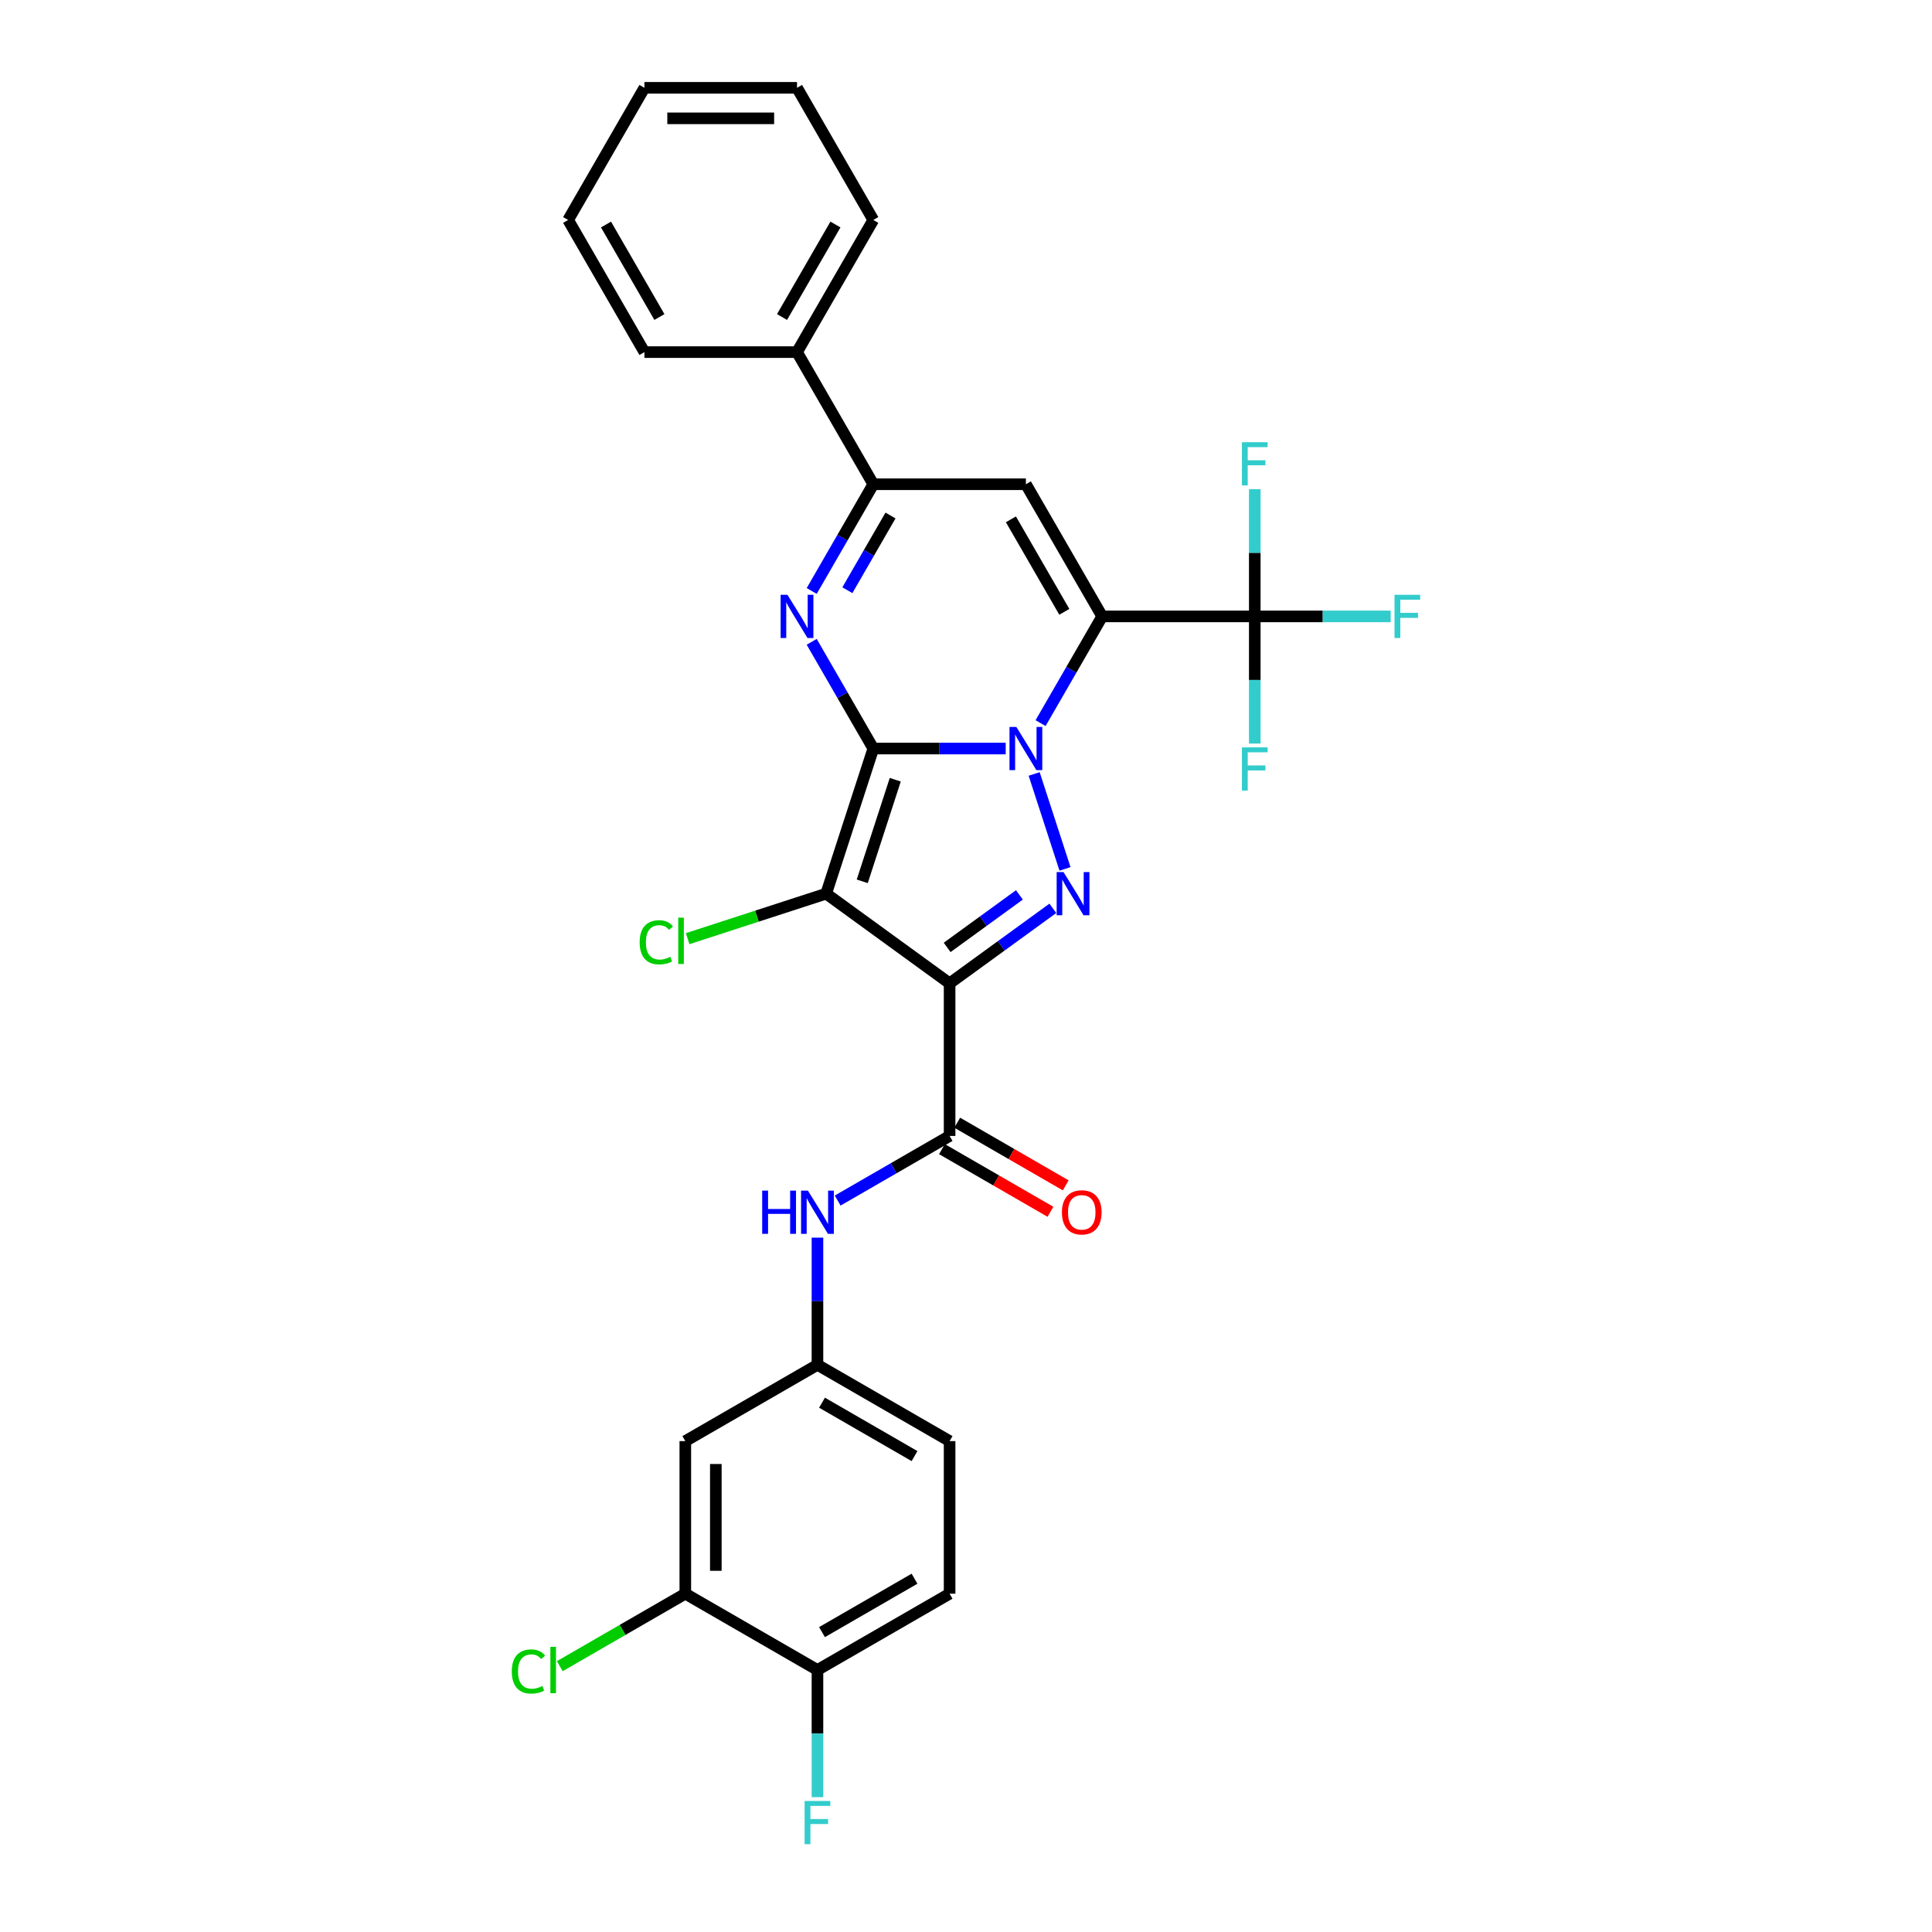 <?xml version='1.0' encoding='iso-8859-1'?>
<svg version='1.1' baseProfile='full'
              xmlns='http://www.w3.org/2000/svg'
                      xmlns:rdkit='http://www.rdkit.org/xml'
                      xmlns:xlink='http://www.w3.org/1999/xlink'
                  xml:space='preserve'
width='1000px' height='1000px' viewBox='0 0 1000 1000'>
<!-- END OF HEADER -->
<rect style='opacity:1.0;fill:#FFFFFF;stroke:none' width='1000' height='1000' x='0' y='0'> </rect>
<path class='bond-0' d='M 452.023,387.443 L 486.284,387.443' style='fill:none;fill-rule:evenodd;stroke:#000000;stroke-width:6px;stroke-linecap:butt;stroke-linejoin:miter;stroke-opacity:1' />
<path class='bond-0' d='M 486.284,387.443 L 520.545,387.443' style='fill:none;fill-rule:evenodd;stroke:#0000FF;stroke-width:6px;stroke-linecap:butt;stroke-linejoin:miter;stroke-opacity:1' />
<path class='bond-2' d='M 452.023,387.443 L 427.618,462.556' style='fill:none;fill-rule:evenodd;stroke:#000000;stroke-width:6px;stroke-linecap:butt;stroke-linejoin:miter;stroke-opacity:1' />
<path class='bond-2' d='M 463.385,403.591 L 446.301,456.17' style='fill:none;fill-rule:evenodd;stroke:#000000;stroke-width:6px;stroke-linecap:butt;stroke-linejoin:miter;stroke-opacity:1' />
<path class='bond-5' d='M 452.023,387.443 L 436.077,359.823' style='fill:none;fill-rule:evenodd;stroke:#000000;stroke-width:6px;stroke-linecap:butt;stroke-linejoin:miter;stroke-opacity:1' />
<path class='bond-5' d='M 436.077,359.823 L 420.131,332.203' style='fill:none;fill-rule:evenodd;stroke:#0000FF;stroke-width:6px;stroke-linecap:butt;stroke-linejoin:miter;stroke-opacity:1' />
<path class='bond-1' d='M 538.599,374.285 L 554.545,346.665' style='fill:none;fill-rule:evenodd;stroke:#0000FF;stroke-width:6px;stroke-linecap:butt;stroke-linejoin:miter;stroke-opacity:1' />
<path class='bond-1' d='M 554.545,346.665 L 570.492,319.045' style='fill:none;fill-rule:evenodd;stroke:#000000;stroke-width:6px;stroke-linecap:butt;stroke-linejoin:miter;stroke-opacity:1' />
<path class='bond-4' d='M 535.277,400.601 L 551.245,449.744' style='fill:none;fill-rule:evenodd;stroke:#0000FF;stroke-width:6px;stroke-linecap:butt;stroke-linejoin:miter;stroke-opacity:1' />
<path class='bond-9' d='M 570.492,319.045 L 649.47,319.045' style='fill:none;fill-rule:evenodd;stroke:#000000;stroke-width:6px;stroke-linecap:butt;stroke-linejoin:miter;stroke-opacity:1' />
<path class='bond-31' d='M 570.492,319.045 L 531.002,250.647' style='fill:none;fill-rule:evenodd;stroke:#000000;stroke-width:6px;stroke-linecap:butt;stroke-linejoin:miter;stroke-opacity:1' />
<path class='bond-31' d='M 550.889,316.683 L 523.246,268.805' style='fill:none;fill-rule:evenodd;stroke:#000000;stroke-width:6px;stroke-linecap:butt;stroke-linejoin:miter;stroke-opacity:1' />
<path class='bond-3' d='M 427.618,462.556 L 491.513,508.979' style='fill:none;fill-rule:evenodd;stroke:#000000;stroke-width:6px;stroke-linecap:butt;stroke-linejoin:miter;stroke-opacity:1' />
<path class='bond-14' d='M 427.618,462.556 L 391.775,474.202' style='fill:none;fill-rule:evenodd;stroke:#000000;stroke-width:6px;stroke-linecap:butt;stroke-linejoin:miter;stroke-opacity:1' />
<path class='bond-14' d='M 391.775,474.202 L 355.932,485.848' style='fill:none;fill-rule:evenodd;stroke:#00CC00;stroke-width:6px;stroke-linecap:butt;stroke-linejoin:miter;stroke-opacity:1' />
<path class='bond-8' d='M 491.513,508.979 L 491.513,587.957' style='fill:none;fill-rule:evenodd;stroke:#000000;stroke-width:6px;stroke-linecap:butt;stroke-linejoin:miter;stroke-opacity:1' />
<path class='bond-30' d='M 491.513,508.979 L 518.232,489.566' style='fill:none;fill-rule:evenodd;stroke:#000000;stroke-width:6px;stroke-linecap:butt;stroke-linejoin:miter;stroke-opacity:1' />
<path class='bond-30' d='M 518.232,489.566 L 544.951,470.153' style='fill:none;fill-rule:evenodd;stroke:#0000FF;stroke-width:6px;stroke-linecap:butt;stroke-linejoin:miter;stroke-opacity:1' />
<path class='bond-30' d='M 490.244,490.376 L 508.947,476.787' style='fill:none;fill-rule:evenodd;stroke:#000000;stroke-width:6px;stroke-linecap:butt;stroke-linejoin:miter;stroke-opacity:1' />
<path class='bond-30' d='M 508.947,476.787 L 527.651,463.198' style='fill:none;fill-rule:evenodd;stroke:#0000FF;stroke-width:6px;stroke-linecap:butt;stroke-linejoin:miter;stroke-opacity:1' />
<path class='bond-7' d='M 420.131,305.887 L 436.077,278.267' style='fill:none;fill-rule:evenodd;stroke:#0000FF;stroke-width:6px;stroke-linecap:butt;stroke-linejoin:miter;stroke-opacity:1' />
<path class='bond-7' d='M 436.077,278.267 L 452.023,250.647' style='fill:none;fill-rule:evenodd;stroke:#000000;stroke-width:6px;stroke-linecap:butt;stroke-linejoin:miter;stroke-opacity:1' />
<path class='bond-7' d='M 438.594,305.499 L 449.757,286.165' style='fill:none;fill-rule:evenodd;stroke:#0000FF;stroke-width:6px;stroke-linecap:butt;stroke-linejoin:miter;stroke-opacity:1' />
<path class='bond-7' d='M 449.757,286.165 L 460.919,266.831' style='fill:none;fill-rule:evenodd;stroke:#000000;stroke-width:6px;stroke-linecap:butt;stroke-linejoin:miter;stroke-opacity:1' />
<path class='bond-6' d='M 531.002,250.647 L 452.023,250.647' style='fill:none;fill-rule:evenodd;stroke:#000000;stroke-width:6px;stroke-linecap:butt;stroke-linejoin:miter;stroke-opacity:1' />
<path class='bond-17' d='M 452.023,250.647 L 412.534,182.25' style='fill:none;fill-rule:evenodd;stroke:#000000;stroke-width:6px;stroke-linecap:butt;stroke-linejoin:miter;stroke-opacity:1' />
<path class='bond-10' d='M 491.513,587.957 L 462.542,604.684' style='fill:none;fill-rule:evenodd;stroke:#000000;stroke-width:6px;stroke-linecap:butt;stroke-linejoin:miter;stroke-opacity:1' />
<path class='bond-10' d='M 462.542,604.684 L 433.572,621.41' style='fill:none;fill-rule:evenodd;stroke:#0000FF;stroke-width:6px;stroke-linecap:butt;stroke-linejoin:miter;stroke-opacity:1' />
<path class='bond-15' d='M 487.564,594.797 L 515.642,611.008' style='fill:none;fill-rule:evenodd;stroke:#000000;stroke-width:6px;stroke-linecap:butt;stroke-linejoin:miter;stroke-opacity:1' />
<path class='bond-15' d='M 515.642,611.008 L 543.72,627.219' style='fill:none;fill-rule:evenodd;stroke:#FF0000;stroke-width:6px;stroke-linecap:butt;stroke-linejoin:miter;stroke-opacity:1' />
<path class='bond-15' d='M 495.462,581.118 L 523.54,597.329' style='fill:none;fill-rule:evenodd;stroke:#000000;stroke-width:6px;stroke-linecap:butt;stroke-linejoin:miter;stroke-opacity:1' />
<path class='bond-15' d='M 523.54,597.329 L 551.618,613.539' style='fill:none;fill-rule:evenodd;stroke:#FF0000;stroke-width:6px;stroke-linecap:butt;stroke-linejoin:miter;stroke-opacity:1' />
<path class='bond-18' d='M 649.47,319.045 L 684.648,319.045' style='fill:none;fill-rule:evenodd;stroke:#000000;stroke-width:6px;stroke-linecap:butt;stroke-linejoin:miter;stroke-opacity:1' />
<path class='bond-18' d='M 684.648,319.045 L 719.825,319.045' style='fill:none;fill-rule:evenodd;stroke:#33CCCC;stroke-width:6px;stroke-linecap:butt;stroke-linejoin:miter;stroke-opacity:1' />
<path class='bond-19' d='M 649.47,319.045 L 649.47,286.135' style='fill:none;fill-rule:evenodd;stroke:#000000;stroke-width:6px;stroke-linecap:butt;stroke-linejoin:miter;stroke-opacity:1' />
<path class='bond-19' d='M 649.47,286.135 L 649.47,253.224' style='fill:none;fill-rule:evenodd;stroke:#33CCCC;stroke-width:6px;stroke-linecap:butt;stroke-linejoin:miter;stroke-opacity:1' />
<path class='bond-20' d='M 649.47,319.045 L 649.47,351.956' style='fill:none;fill-rule:evenodd;stroke:#000000;stroke-width:6px;stroke-linecap:butt;stroke-linejoin:miter;stroke-opacity:1' />
<path class='bond-20' d='M 649.47,351.956 L 649.47,384.866' style='fill:none;fill-rule:evenodd;stroke:#33CCCC;stroke-width:6px;stroke-linecap:butt;stroke-linejoin:miter;stroke-opacity:1' />
<path class='bond-13' d='M 423.115,640.605 L 423.115,673.515' style='fill:none;fill-rule:evenodd;stroke:#0000FF;stroke-width:6px;stroke-linecap:butt;stroke-linejoin:miter;stroke-opacity:1' />
<path class='bond-13' d='M 423.115,673.515 L 423.115,706.426' style='fill:none;fill-rule:evenodd;stroke:#000000;stroke-width:6px;stroke-linecap:butt;stroke-linejoin:miter;stroke-opacity:1' />
<path class='bond-11' d='M 354.717,824.894 L 354.717,745.915' style='fill:none;fill-rule:evenodd;stroke:#000000;stroke-width:6px;stroke-linecap:butt;stroke-linejoin:miter;stroke-opacity:1' />
<path class='bond-11' d='M 370.513,813.047 L 370.513,757.762' style='fill:none;fill-rule:evenodd;stroke:#000000;stroke-width:6px;stroke-linecap:butt;stroke-linejoin:miter;stroke-opacity:1' />
<path class='bond-22' d='M 354.717,824.894 L 322.233,843.649' style='fill:none;fill-rule:evenodd;stroke:#000000;stroke-width:6px;stroke-linecap:butt;stroke-linejoin:miter;stroke-opacity:1' />
<path class='bond-22' d='M 322.233,843.649 L 289.748,862.404' style='fill:none;fill-rule:evenodd;stroke:#00CC00;stroke-width:6px;stroke-linecap:butt;stroke-linejoin:miter;stroke-opacity:1' />
<path class='bond-33' d='M 354.717,824.894 L 423.115,864.383' style='fill:none;fill-rule:evenodd;stroke:#000000;stroke-width:6px;stroke-linecap:butt;stroke-linejoin:miter;stroke-opacity:1' />
<path class='bond-12' d='M 354.717,745.915 L 423.115,706.426' style='fill:none;fill-rule:evenodd;stroke:#000000;stroke-width:6px;stroke-linecap:butt;stroke-linejoin:miter;stroke-opacity:1' />
<path class='bond-23' d='M 423.115,706.426 L 491.513,745.915' style='fill:none;fill-rule:evenodd;stroke:#000000;stroke-width:6px;stroke-linecap:butt;stroke-linejoin:miter;stroke-opacity:1' />
<path class='bond-23' d='M 425.477,726.029 L 473.355,753.671' style='fill:none;fill-rule:evenodd;stroke:#000000;stroke-width:6px;stroke-linecap:butt;stroke-linejoin:miter;stroke-opacity:1' />
<path class='bond-16' d='M 423.115,864.383 L 491.513,824.894' style='fill:none;fill-rule:evenodd;stroke:#000000;stroke-width:6px;stroke-linecap:butt;stroke-linejoin:miter;stroke-opacity:1' />
<path class='bond-16' d='M 425.477,844.78 L 473.355,817.138' style='fill:none;fill-rule:evenodd;stroke:#000000;stroke-width:6px;stroke-linecap:butt;stroke-linejoin:miter;stroke-opacity:1' />
<path class='bond-24' d='M 423.115,864.383 L 423.115,897.294' style='fill:none;fill-rule:evenodd;stroke:#000000;stroke-width:6px;stroke-linecap:butt;stroke-linejoin:miter;stroke-opacity:1' />
<path class='bond-24' d='M 423.115,897.294 L 423.115,930.204' style='fill:none;fill-rule:evenodd;stroke:#33CCCC;stroke-width:6px;stroke-linecap:butt;stroke-linejoin:miter;stroke-opacity:1' />
<path class='bond-25' d='M 412.534,182.25 L 452.023,113.852' style='fill:none;fill-rule:evenodd;stroke:#000000;stroke-width:6px;stroke-linecap:butt;stroke-linejoin:miter;stroke-opacity:1' />
<path class='bond-25' d='M 404.778,164.092 L 432.42,116.214' style='fill:none;fill-rule:evenodd;stroke:#000000;stroke-width:6px;stroke-linecap:butt;stroke-linejoin:miter;stroke-opacity:1' />
<path class='bond-26' d='M 412.534,182.25 L 333.555,182.25' style='fill:none;fill-rule:evenodd;stroke:#000000;stroke-width:6px;stroke-linecap:butt;stroke-linejoin:miter;stroke-opacity:1' />
<path class='bond-21' d='M 491.513,824.894 L 491.513,745.915' style='fill:none;fill-rule:evenodd;stroke:#000000;stroke-width:6px;stroke-linecap:butt;stroke-linejoin:miter;stroke-opacity:1' />
<path class='bond-28' d='M 452.023,113.852 L 412.534,45.455' style='fill:none;fill-rule:evenodd;stroke:#000000;stroke-width:6px;stroke-linecap:butt;stroke-linejoin:miter;stroke-opacity:1' />
<path class='bond-27' d='M 333.555,182.25 L 294.066,113.852' style='fill:none;fill-rule:evenodd;stroke:#000000;stroke-width:6px;stroke-linecap:butt;stroke-linejoin:miter;stroke-opacity:1' />
<path class='bond-27' d='M 341.311,164.092 L 313.669,116.214' style='fill:none;fill-rule:evenodd;stroke:#000000;stroke-width:6px;stroke-linecap:butt;stroke-linejoin:miter;stroke-opacity:1' />
<path class='bond-29' d='M 294.066,113.852 L 333.555,45.455' style='fill:none;fill-rule:evenodd;stroke:#000000;stroke-width:6px;stroke-linecap:butt;stroke-linejoin:miter;stroke-opacity:1' />
<path class='bond-32' d='M 412.534,45.455 L 333.555,45.455' style='fill:none;fill-rule:evenodd;stroke:#000000;stroke-width:6px;stroke-linecap:butt;stroke-linejoin:miter;stroke-opacity:1' />
<path class='bond-32' d='M 400.687,61.25 L 345.402,61.25' style='fill:none;fill-rule:evenodd;stroke:#000000;stroke-width:6px;stroke-linecap:butt;stroke-linejoin:miter;stroke-opacity:1' />
<path  class='atom-1' d='M 526.058 376.259
L 533.387 388.106
Q 534.114 389.275, 535.283 391.392
Q 536.452 393.508, 536.515 393.635
L 536.515 376.259
L 539.485 376.259
L 539.485 398.626
L 536.42 398.626
L 528.554 385.674
Q 527.638 384.157, 526.658 382.42
Q 525.711 380.682, 525.426 380.145
L 525.426 398.626
L 522.52 398.626
L 522.52 376.259
L 526.058 376.259
' fill='#0000FF'/>
<path  class='atom-5' d='M 550.464 451.373
L 557.793 463.22
Q 558.52 464.388, 559.689 466.505
Q 560.858 468.622, 560.921 468.748
L 560.921 451.373
L 563.89 451.373
L 563.89 473.739
L 560.826 473.739
L 552.96 460.787
Q 552.043 459.271, 551.064 457.533
Q 550.116 455.795, 549.832 455.258
L 549.832 473.739
L 546.926 473.739
L 546.926 451.373
L 550.464 451.373
' fill='#0000FF'/>
<path  class='atom-6' d='M 407.59 307.862
L 414.919 319.709
Q 415.646 320.877, 416.815 322.994
Q 417.984 325.111, 418.047 325.237
L 418.047 307.862
L 421.016 307.862
L 421.016 330.229
L 417.952 330.229
L 410.086 317.276
Q 409.169 315.76, 408.19 314.022
Q 407.242 312.285, 406.958 311.747
L 406.958 330.229
L 404.052 330.229
L 404.052 307.862
L 407.59 307.862
' fill='#0000FF'/>
<path  class='atom-11' d='M 394.509 616.263
L 397.542 616.263
L 397.542 625.773
L 408.978 625.773
L 408.978 616.263
L 412.011 616.263
L 412.011 638.63
L 408.978 638.63
L 408.978 628.3
L 397.542 628.3
L 397.542 638.63
L 394.509 638.63
L 394.509 616.263
' fill='#0000FF'/>
<path  class='atom-11' d='M 418.171 616.263
L 425.5 628.11
Q 426.227 629.279, 427.396 631.396
Q 428.565 633.512, 428.628 633.639
L 428.628 616.263
L 431.597 616.263
L 431.597 638.63
L 428.533 638.63
L 420.667 625.678
Q 419.751 624.161, 418.771 622.424
Q 417.824 620.686, 417.539 620.149
L 417.539 638.63
L 414.633 638.63
L 414.633 616.263
L 418.171 616.263
' fill='#0000FF'/>
<path  class='atom-15' d='M 331.085 487.736
Q 331.085 482.176, 333.676 479.269
Q 336.298 476.331, 341.258 476.331
Q 345.87 476.331, 348.334 479.585
L 346.249 481.291
Q 344.448 478.922, 341.258 478.922
Q 337.877 478.922, 336.077 481.196
Q 334.308 483.439, 334.308 487.736
Q 334.308 492.159, 336.14 494.433
Q 338.004 496.708, 341.605 496.708
Q 344.069 496.708, 346.944 495.223
L 347.829 497.592
Q 346.66 498.351, 344.891 498.793
Q 343.122 499.235, 341.163 499.235
Q 336.298 499.235, 333.676 496.266
Q 331.085 493.296, 331.085 487.736
' fill='#00CC00'/>
<path  class='atom-15' d='M 351.051 474.973
L 353.958 474.973
L 353.958 498.951
L 351.051 498.951
L 351.051 474.973
' fill='#00CC00'/>
<path  class='atom-16' d='M 549.643 627.51
Q 549.643 622.139, 552.297 619.138
Q 554.951 616.137, 559.91 616.137
Q 564.87 616.137, 567.524 619.138
Q 570.178 622.139, 570.178 627.51
Q 570.178 632.944, 567.492 636.04
Q 564.807 639.104, 559.91 639.104
Q 554.982 639.104, 552.297 636.04
Q 549.643 632.975, 549.643 627.51
M 559.91 636.577
Q 563.322 636.577, 565.155 634.302
Q 567.019 631.996, 567.019 627.51
Q 567.019 623.119, 565.155 620.907
Q 563.322 618.664, 559.91 618.664
Q 556.499 618.664, 554.635 620.876
Q 552.802 623.087, 552.802 627.51
Q 552.802 632.028, 554.635 634.302
Q 556.499 636.577, 559.91 636.577
' fill='#FF0000'/>
<path  class='atom-19' d='M 721.799 307.862
L 735.099 307.862
L 735.099 310.421
L 724.8 310.421
L 724.8 317.213
L 733.962 317.213
L 733.962 319.803
L 724.8 319.803
L 724.8 330.229
L 721.799 330.229
L 721.799 307.862
' fill='#33CCCC'/>
<path  class='atom-20' d='M 642.82 228.883
L 656.12 228.883
L 656.12 231.442
L 645.822 231.442
L 645.822 238.234
L 654.983 238.234
L 654.983 240.825
L 645.822 240.825
L 645.822 251.25
L 642.82 251.25
L 642.82 228.883
' fill='#33CCCC'/>
<path  class='atom-21' d='M 642.82 386.841
L 656.12 386.841
L 656.12 389.399
L 645.822 389.399
L 645.822 396.192
L 654.983 396.192
L 654.983 398.782
L 645.822 398.782
L 645.822 409.207
L 642.82 409.207
L 642.82 386.841
' fill='#33CCCC'/>
<path  class='atom-23' d='M 264.901 865.157
Q 264.901 859.597, 267.491 856.691
Q 270.113 853.753, 275.073 853.753
Q 279.686 853.753, 282.15 857.007
L 280.065 858.713
Q 278.264 856.343, 275.073 856.343
Q 271.693 856.343, 269.892 858.618
Q 268.123 860.861, 268.123 865.157
Q 268.123 869.58, 269.955 871.855
Q 271.819 874.129, 275.421 874.129
Q 277.885 874.129, 280.76 872.644
L 281.644 875.014
Q 280.475 875.772, 278.706 876.214
Q 276.937 876.657, 274.978 876.657
Q 270.113 876.657, 267.491 873.687
Q 264.901 870.717, 264.901 865.157
' fill='#00CC00'/>
<path  class='atom-23' d='M 284.867 852.394
L 287.773 852.394
L 287.773 876.372
L 284.867 876.372
L 284.867 852.394
' fill='#00CC00'/>
<path  class='atom-25' d='M 416.465 932.179
L 429.765 932.179
L 429.765 934.738
L 419.466 934.738
L 419.466 941.53
L 428.628 941.53
L 428.628 944.12
L 419.466 944.12
L 419.466 954.545
L 416.465 954.545
L 416.465 932.179
' fill='#33CCCC'/>
</svg>
